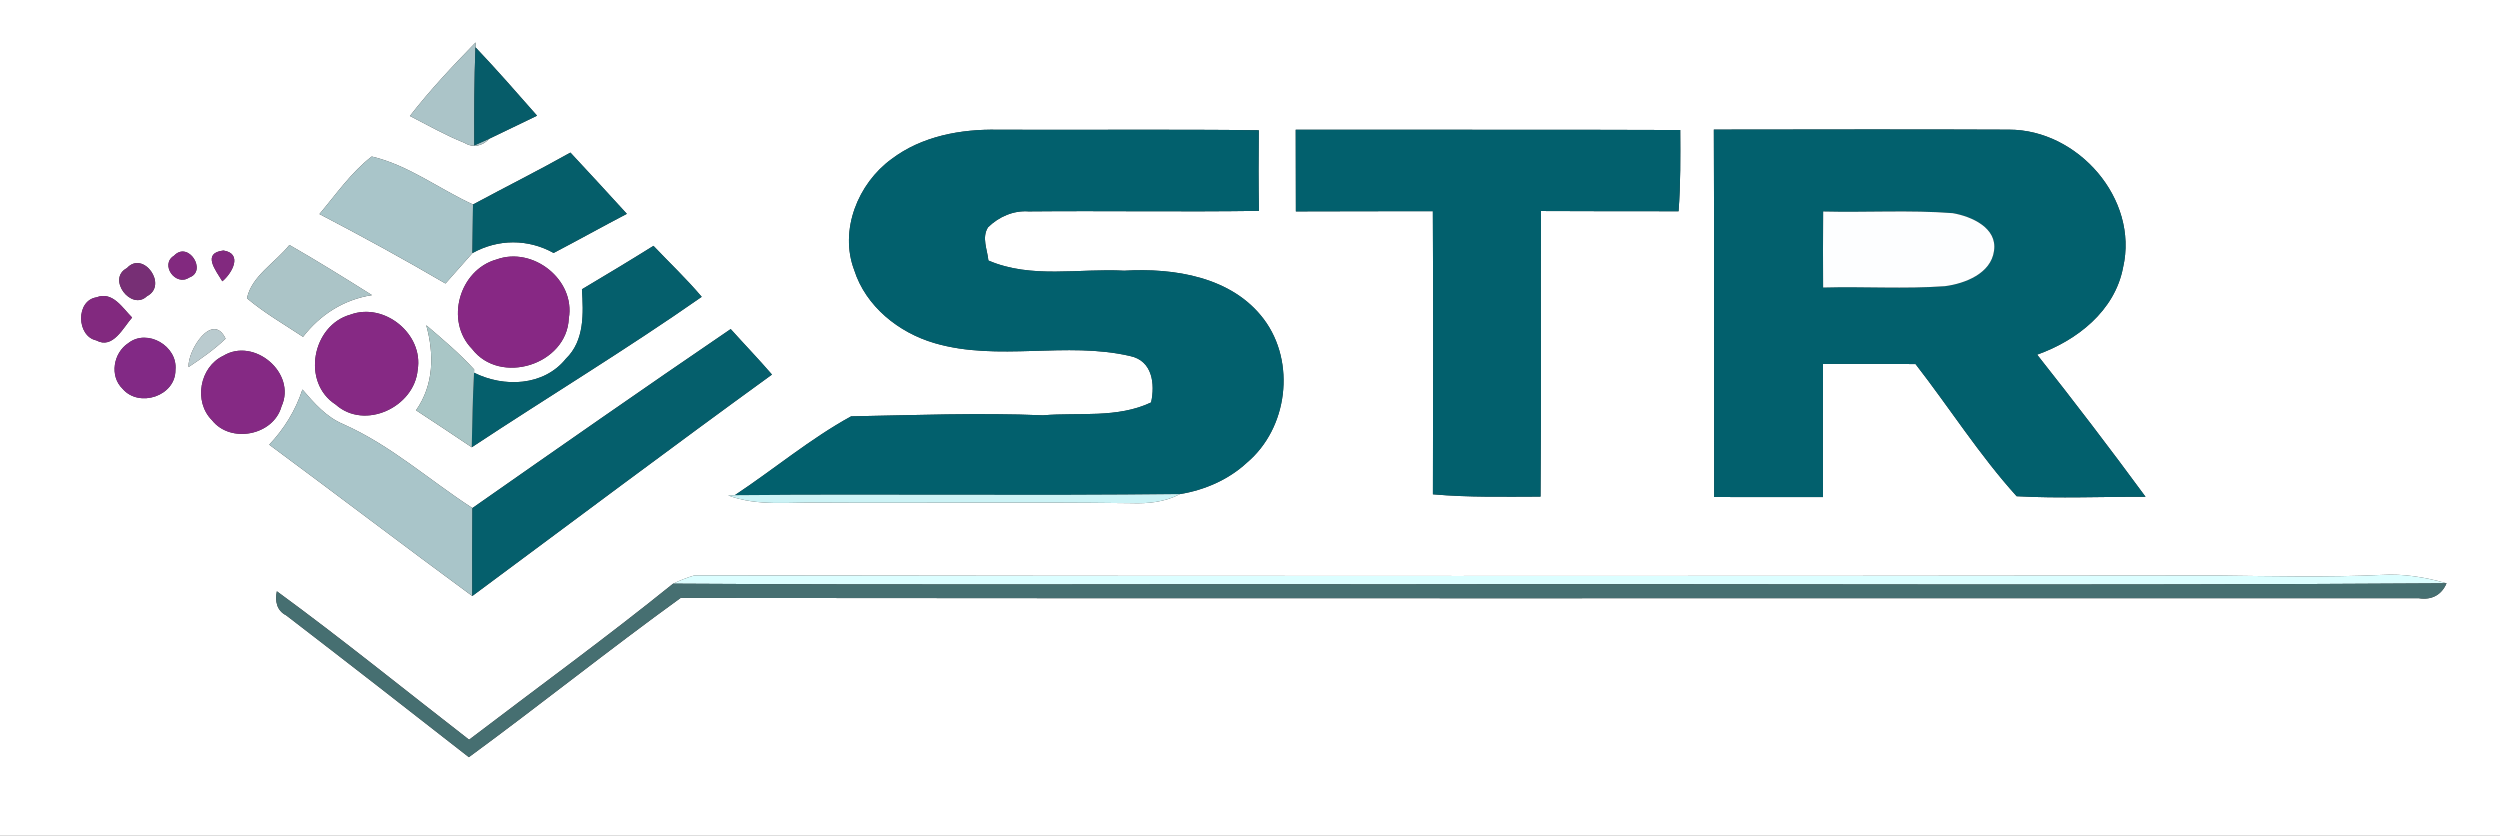 <?xml version="1.0" encoding="UTF-8" ?>
<!DOCTYPE svg PUBLIC "-//W3C//DTD SVG 1.1//EN" "http://www.w3.org/Graphics/SVG/1.1/DTD/svg11.dtd">
<svg width="338pt" height="113pt" viewBox="0 0 338 113" version="1.1" xmlns="http://www.w3.org/2000/svg">
<rect x="0" y="0" width="338" height="113" fill="#333333" stroke="none"/>
<g id="#ffffffff">
<path fill="#ffffff" opacity="1.00" d=" M 0.00 0.00 L 338.00 0.00 L 338.00 113.00 L 0.00 113.00 L 0.00 0.00 M 55.42 15.68 C 57.86 16.93 60.24 18.29 62.79 19.31 C 63.99 20.04 65.22 19.75 66.16 18.75 C 68.32 17.74 70.45 16.66 72.61 15.64 C 69.87 12.52 67.14 9.40 64.28 6.39 L 64.31 5.74 C 61.20 8.92 58.15 12.17 55.42 15.68 M 231.71 17.52 C 231.78 34.08 231.72 50.64 231.75 67.19 C 236.66 67.23 241.56 67.18 246.47 67.20 C 246.48 61.20 246.44 55.21 246.47 49.21 C 250.64 49.20 254.81 49.19 258.98 49.22 C 263.58 55.14 267.63 61.54 272.65 67.09 C 278.45 67.41 284.27 67.13 290.08 67.17 C 285.31 60.68 280.42 54.27 275.42 47.95 C 280.80 46.03 285.92 42.05 287.04 36.15 C 289.18 26.88 280.93 17.52 271.62 17.53 C 258.32 17.47 245.02 17.51 231.71 17.52 M 120.53 21.51 C 116.00 24.81 113.45 31.12 115.49 36.51 C 117.06 41.43 121.51 44.98 126.36 46.39 C 134.97 48.91 144.16 46.11 152.81 48.14 C 155.81 48.77 156.18 51.90 155.63 54.41 C 151.06 56.58 145.89 55.74 141.01 56.15 C 132.37 55.79 123.71 56.13 115.07 56.29 C 109.53 59.33 104.62 63.46 99.35 66.95 L 98.44 66.98 C 102.45 68.49 106.78 67.86 110.97 67.95 C 124.96 68.04 138.96 67.84 152.95 68.03 C 155.21 68.11 157.50 67.88 159.53 66.80 C 162.84 66.26 166.09 64.86 168.57 62.56 C 174.11 57.90 175.23 48.98 170.87 43.16 C 166.56 37.42 158.73 36.20 151.99 36.60 C 145.88 36.26 139.43 37.72 133.63 35.22 C 133.49 33.75 132.70 32.12 133.58 30.73 C 135.03 29.31 137.01 28.43 139.07 28.58 C 149.45 28.48 159.83 28.66 170.21 28.51 C 170.14 24.87 170.15 21.24 170.19 17.61 C 158.44 17.47 146.68 17.59 134.92 17.54 C 129.89 17.44 124.62 18.41 120.53 21.51 M 175.18 17.54 C 175.20 21.22 175.19 24.90 175.20 28.58 C 181.37 28.55 187.54 28.57 193.72 28.55 C 193.78 41.31 193.76 54.07 193.73 66.83 C 198.57 67.26 203.43 67.15 208.28 67.14 C 208.39 54.27 208.29 41.40 208.34 28.53 C 214.54 28.56 220.74 28.56 226.94 28.56 C 227.22 24.90 227.19 21.24 227.17 17.58 C 209.84 17.51 192.51 17.57 175.18 17.54 M 50.26 21.16 C 47.47 23.32 45.45 26.26 43.19 28.94 C 48.94 31.94 54.63 35.05 60.23 38.33 C 61.44 36.96 62.66 35.59 63.87 34.22 C 67.34 32.29 71.38 32.27 74.85 34.20 C 78.16 32.47 81.43 30.64 84.75 28.91 C 82.23 26.13 79.67 23.38 77.12 20.63 C 72.78 23.07 68.33 25.29 63.95 27.65 C 59.37 25.55 55.20 22.32 50.26 21.16 M 39.13 33.12 C 37.26 35.48 34.00 37.33 33.39 40.33 C 35.74 42.31 38.42 43.85 40.97 45.54 C 43.29 42.53 46.50 40.49 50.29 39.90 C 46.60 37.58 42.90 35.28 39.13 33.12 M 23.53 34.57 C 21.58 35.76 23.75 38.77 25.58 37.52 C 28.05 36.67 25.48 32.52 23.53 34.57 M 30.06 38.03 C 31.35 36.97 32.88 34.29 30.21 33.87 C 27.25 34.22 29.18 36.55 30.06 38.03 M 78.68 39.11 C 78.88 42.35 79.05 46.05 76.51 48.50 C 73.52 52.22 68.12 52.41 64.09 50.39 L 64.11 49.96 C 62.13 47.78 59.86 45.88 57.63 43.97 C 58.72 47.91 58.66 52.04 56.25 55.47 C 58.77 57.13 61.28 58.78 63.78 60.47 C 74.11 53.64 84.73 47.22 94.87 40.13 C 92.83 37.71 90.52 35.53 88.35 33.24 C 85.15 35.24 81.92 37.18 78.68 39.11 M 67.14 35.08 C 62.09 36.48 60.13 43.41 63.82 47.17 C 67.62 52.14 76.63 49.30 76.90 43.06 C 77.82 37.82 72.04 33.29 67.14 35.08 M 17.16 36.25 C 14.40 37.69 17.75 42.08 19.86 40.05 C 22.76 38.57 19.37 33.81 17.16 36.25 M 13.02 46.02 C 15.27 47.26 16.66 44.27 17.86 42.93 C 16.58 41.66 15.23 39.34 13.05 40.20 C 10.22 40.63 10.34 45.45 13.02 46.02 M 47.38 42.54 C 42.19 43.98 40.74 51.72 45.39 54.70 C 49.31 58.20 56.02 55.04 56.47 50.00 C 57.28 45.17 51.96 40.84 47.38 42.54 M 25.49 49.63 C 27.24 48.46 28.98 47.25 30.50 45.79 C 28.74 42.07 25.35 47.35 25.49 49.63 M 63.87 68.69 C 58.05 64.92 52.81 60.19 46.43 57.36 C 44.13 56.40 42.47 54.51 40.89 52.66 C 39.97 55.47 38.43 57.98 36.40 60.12 C 45.58 66.90 54.65 73.83 63.85 80.58 C 77.34 70.58 90.77 60.50 104.37 50.64 C 102.56 48.54 100.64 46.55 98.79 44.49 C 87.08 52.46 75.47 60.57 63.87 68.69 M 17.35 46.39 C 15.33 47.71 14.77 50.84 16.59 52.58 C 18.81 55.16 23.76 53.55 23.72 50.00 C 24.04 46.80 19.92 44.38 17.35 46.39 M 30.18 48.11 C 26.99 49.62 26.14 54.31 28.67 56.82 C 31.18 60.00 36.98 58.87 38.06 54.94 C 40.12 50.43 34.34 45.56 30.18 48.11 M 91.01 78.91 C 82.01 86.18 72.63 92.99 63.42 100.01 C 54.77 93.31 46.26 86.40 37.43 79.94 C 37.16 81.28 37.41 82.54 38.70 83.20 C 46.96 89.55 55.18 95.95 63.39 102.37 C 73.02 95.31 82.34 87.84 92.02 80.84 C 170.36 80.93 248.70 80.85 327.04 80.88 C 328.73 81.14 330.08 80.47 330.77 78.86 C 327.91 78.04 324.94 77.54 321.96 77.73 C 314.64 78.07 307.33 77.90 300.01 77.81 C 231.31 77.89 162.59 77.90 93.90 77.79 C 92.91 78.08 91.94 78.46 91.01 78.91 Z" />
</g>
<g id="#abc4c8ff">
<path fill="#abc4c8" opacity="1.00" d=" M 55.42 15.68 C 58.15 12.17 61.20 8.92 64.31 5.74 L 64.28 6.39 C 64.11 10.81 64.11 15.23 64.12 19.66 C 64.63 19.43 65.65 18.98 66.16 18.75 C 65.22 19.75 63.99 20.04 62.79 19.31 C 60.24 18.29 57.86 16.93 55.42 15.68 Z" />
</g>
<g id="#065c69ff">
<path fill="#065c69" opacity="1.00" d=" M 64.12 19.66 C 64.11 15.23 64.11 10.81 64.28 6.39 C 67.14 9.40 69.87 12.52 72.61 15.64 C 70.45 16.66 68.32 17.74 66.16 18.75 C 65.65 18.98 64.63 19.43 64.12 19.66 Z" />
</g>
<g id="#02606dff">
<path fill="#02606d" opacity="1.00" d=" M 231.71 17.52 C 245.02 17.51 258.32 17.47 271.62 17.53 C 280.93 17.52 289.18 26.88 287.04 36.15 C 285.92 42.05 280.80 46.03 275.42 47.95 C 280.42 54.27 285.31 60.68 290.08 67.17 C 284.27 67.13 278.45 67.41 272.65 67.09 C 267.63 61.54 263.58 55.14 258.98 49.22 C 254.81 49.19 250.64 49.20 246.47 49.21 C 246.44 55.21 246.48 61.20 246.47 67.20 C 241.56 67.18 236.66 67.23 231.75 67.19 C 231.72 50.64 231.78 34.08 231.71 17.52 M 246.49 38.87 C 251.98 38.71 257.48 39.09 262.96 38.69 C 265.67 38.34 269.18 36.98 269.59 33.92 C 270.07 30.80 266.55 29.26 264.01 28.82 C 258.19 28.37 252.34 28.75 246.50 28.60 C 246.46 32.03 246.46 35.45 246.49 38.87 Z" />
<path fill="#02606d" opacity="1.00" d=" M 120.53 21.51 C 124.62 18.41 129.89 17.44 134.92 17.54 C 146.68 17.59 158.44 17.47 170.19 17.61 C 170.15 21.24 170.14 24.87 170.21 28.51 C 159.83 28.66 149.45 28.48 139.07 28.58 C 137.01 28.43 135.03 29.31 133.58 30.73 C 132.70 32.12 133.49 33.75 133.63 35.22 C 139.43 37.72 145.88 36.26 151.99 36.60 C 158.73 36.20 166.56 37.42 170.87 43.16 C 175.23 48.98 174.11 57.90 168.57 62.56 C 166.09 64.86 162.84 66.26 159.53 66.80 C 139.47 67.05 119.41 66.77 99.35 66.95 C 104.62 63.46 109.53 59.33 115.07 56.29 C 123.71 56.13 132.37 55.79 141.01 56.15 C 145.89 55.74 151.06 56.58 155.63 54.41 C 156.18 51.90 155.81 48.77 152.81 48.14 C 144.16 46.11 134.97 48.91 126.36 46.39 C 121.51 44.98 117.06 41.43 115.49 36.51 C 113.45 31.12 116.00 24.81 120.53 21.51 Z" />
<path fill="#02606d" opacity="1.00" d=" M 175.18 17.54 C 192.51 17.57 209.84 17.51 227.17 17.58 C 227.19 21.24 227.22 24.90 226.94 28.56 C 220.74 28.56 214.54 28.56 208.34 28.53 C 208.29 41.40 208.39 54.27 208.28 67.14 C 203.43 67.15 198.57 67.26 193.73 66.83 C 193.76 54.07 193.78 41.31 193.72 28.55 C 187.54 28.57 181.37 28.55 175.20 28.58 C 175.19 24.90 175.20 21.22 175.18 17.54 Z" />
</g>
<g id="#a9c5c9ff">
<path fill="#a9c5c9" opacity="1.00" d=" M 50.26 21.16 C 55.20 22.32 59.37 25.55 63.95 27.65 C 63.92 29.84 63.89 32.02 63.87 34.22 C 62.66 35.59 61.44 36.96 60.23 38.33 C 54.63 35.05 48.94 31.94 43.19 28.94 C 45.45 26.26 47.47 23.32 50.26 21.16 Z" />
<path fill="#a9c5c9" opacity="1.00" d=" M 36.40 60.12 C 38.43 57.98 39.97 55.47 40.89 52.66 C 42.47 54.51 44.13 56.40 46.43 57.36 C 52.81 60.19 58.05 64.92 63.87 68.69 C 63.84 72.65 63.84 76.62 63.85 80.58 C 54.65 73.83 45.58 66.90 36.40 60.12 Z" />
</g>
<g id="#055e6aff">
<path fill="#055e6a" opacity="1.00" d=" M 63.95 27.65 C 68.33 25.29 72.78 23.07 77.12 20.63 C 79.67 23.38 82.23 26.13 84.75 28.91 C 81.43 30.64 78.16 32.47 74.85 34.20 C 71.38 32.27 67.34 32.29 63.87 34.22 C 63.89 32.02 63.92 29.84 63.95 27.65 Z" />
</g>
<g id="#fdfeffff">
<path fill="#fdfeff" opacity="1.00" d=" M 246.49 38.87 C 246.46 35.45 246.46 32.03 246.50 28.60 C 252.34 28.75 258.19 28.37 264.01 28.82 C 266.55 29.26 270.07 30.80 269.59 33.92 C 269.18 36.98 265.67 38.34 262.96 38.69 C 257.48 39.09 251.98 38.71 246.49 38.87 Z" />
</g>
<g id="#abc4c7ff">
<path fill="#abc4c7" opacity="1.00" d=" M 39.13 33.12 C 42.90 35.28 46.60 37.58 50.29 39.90 C 46.50 40.49 43.29 42.53 40.97 45.54 C 38.42 43.85 35.74 42.31 33.39 40.33 C 34.00 37.33 37.26 35.48 39.13 33.12 Z" />
</g>
<g id="#82297fff">
<path fill="#82297f" opacity="1.00" d=" M 23.53 34.57 C 25.48 32.52 28.05 36.67 25.58 37.52 C 23.75 38.77 21.58 35.76 23.53 34.57 Z" />
<path fill="#82297f" opacity="1.00" d=" M 30.06 38.03 C 29.18 36.55 27.25 34.22 30.21 33.87 C 32.88 34.29 31.35 36.97 30.06 38.03 Z" />
<path fill="#82297f" opacity="1.00" d=" M 13.02 46.02 C 10.34 45.45 10.22 40.63 13.05 40.20 C 15.23 39.34 16.58 41.66 17.86 42.93 C 16.66 44.27 15.27 47.26 13.02 46.02 Z" />
</g>
<g id="#055f6cff">
<path fill="#055f6c" opacity="1.00" d=" M 78.68 39.11 C 81.92 37.18 85.15 35.24 88.35 33.24 C 90.52 35.53 92.83 37.71 94.87 40.13 C 84.73 47.22 74.11 53.64 63.78 60.47 C 63.85 57.11 63.91 53.75 64.09 50.39 C 68.12 52.41 73.52 52.22 76.51 48.50 C 79.05 46.05 78.88 42.35 78.68 39.11 Z" />
<path fill="#055f6c" opacity="1.00" d=" M 63.87 68.69 C 75.47 60.57 87.08 52.46 98.79 44.49 C 100.64 46.55 102.56 48.54 104.37 50.64 C 90.77 60.50 77.34 70.58 63.85 80.58 C 63.84 76.62 63.84 72.65 63.87 68.69 Z" />
</g>
<g id="#872884ff">
<path fill="#872884" opacity="1.00" d=" M 67.14 35.08 C 72.04 33.29 77.82 37.82 76.90 43.06 C 76.63 49.30 67.62 52.14 63.82 47.17 C 60.13 43.41 62.09 36.48 67.14 35.08 Z" />
</g>
<g id="#772f75ff">
<path fill="#772f75" opacity="1.00" d=" M 17.16 36.25 C 19.37 33.81 22.76 38.57 19.86 40.05 C 17.75 42.08 14.40 37.69 17.16 36.25 Z" />
</g>
<g id="#862984ff">
<path fill="#862984" opacity="1.00" d=" M 47.38 42.54 C 51.96 40.84 57.28 45.17 56.47 50.00 C 56.02 55.04 49.31 58.20 45.39 54.70 C 40.74 51.72 42.19 43.98 47.38 42.54 Z" />
</g>
<g id="#bacbcfff">
<path fill="#bacbcf" opacity="1.00" d=" M 25.49 49.63 C 25.35 47.35 28.74 42.07 30.50 45.79 C 28.98 47.25 27.24 48.46 25.49 49.63 Z" />
</g>
<g id="#a9c6c6ff">
<path fill="#a9c6c6" opacity="1.00" d=" M 57.63 43.97 C 59.86 45.88 62.13 47.78 64.11 49.96 L 64.09 50.39 C 63.91 53.75 63.85 57.11 63.78 60.47 C 61.28 58.78 58.77 57.13 56.25 55.47 C 58.66 52.04 58.72 47.91 57.63 43.97 Z" />
</g>
<g id="#822985ff">
<path fill="#822985" opacity="1.00" d=" M 17.35 46.39 C 19.92 44.38 24.04 46.80 23.72 50.00 C 23.76 53.55 18.81 55.16 16.59 52.58 C 14.77 50.84 15.33 47.71 17.35 46.39 Z" />
</g>
<g id="#852984ff">
<path fill="#852984" opacity="1.00" d=" M 30.18 48.11 C 34.34 45.56 40.12 50.43 38.06 54.94 C 36.98 58.87 31.18 60.00 28.67 56.82 C 26.14 54.31 26.99 49.62 30.18 48.11 Z" />
</g>
<g id="#ccf3f6ff">
<path fill="#ccf3f6" opacity="1.00" d=" M 98.44 66.98 L 99.35 66.95 C 119.41 66.77 139.47 67.05 159.53 66.80 C 157.50 67.88 155.21 68.11 152.95 68.03 C 138.96 67.84 124.96 68.04 110.97 67.95 C 106.78 67.86 102.45 68.49 98.44 66.98 Z" />
</g>
<g id="#dcfeffff">
<path fill="#dcfeff" opacity="1.00" d=" M 91.01 78.91 C 91.94 78.46 92.91 78.08 93.90 77.79 C 162.59 77.90 231.31 77.89 300.01 77.81 C 307.33 77.90 314.64 78.07 321.96 77.73 C 324.94 77.54 327.91 78.04 330.77 78.86 C 283.51 79.18 236.25 78.91 188.99 79.00 C 156.33 78.94 123.67 79.12 91.01 78.91 Z" />
</g>
<g id="#466f71ff">
<path fill="#466f71" opacity="1.00" d=" M 91.01 78.91 C 123.67 79.12 156.33 78.94 188.99 79.00 C 236.25 78.91 283.51 79.18 330.77 78.86 C 330.08 80.47 328.73 81.14 327.04 80.88 C 248.70 80.85 170.36 80.93 92.02 80.84 C 82.34 87.84 73.02 95.31 63.39 102.37 C 55.18 95.95 46.96 89.55 38.70 83.20 C 37.41 82.54 37.16 81.28 37.43 79.94 C 46.26 86.40 54.77 93.31 63.42 100.01 C 72.63 92.99 82.01 86.18 91.01 78.91 Z" />
</g>
</svg>
